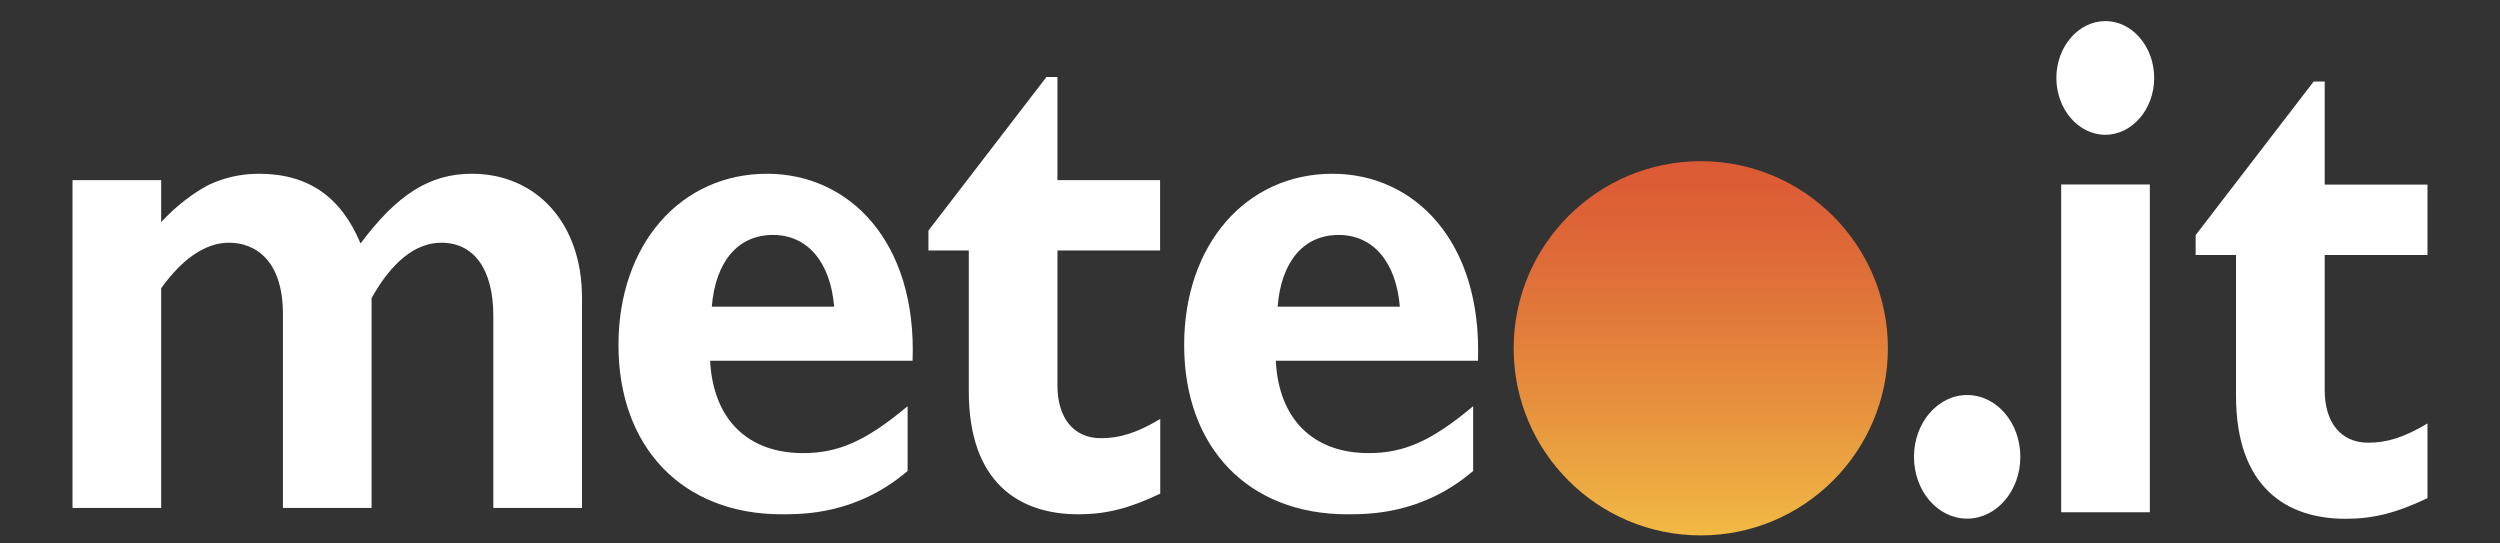 <?xml version="1.0" encoding="UTF-8"?>
<svg width="161px" height="35px" viewBox="0 0 161 35" version="1.1" xmlns="http://www.w3.org/2000/svg" xmlns:xlink="http://www.w3.org/1999/xlink">
    <rect x="0" y="0" width="161" height="35" fill="#333333" stroke="none"/>
    <title>Logo</title>
    <defs>
        <linearGradient x1="50.001%" y1="100%" x2="50.001%" y2="0.018%" id="linearGradient-1">
            <stop stop-color="#F2BA44" offset="0%"></stop>
            <stop stop-color="#EFB243" offset="5.95%"></stop>
            <stop stop-color="#E68E3D" offset="37.54%"></stop>
            <stop stop-color="#E07339" offset="64.77%"></stop>
            <stop stop-color="#DD6136" offset="86.28%"></stop>
            <stop stop-color="#DC5A35" offset="99.39%"></stop>
        </linearGradient>
    </defs>
    <g id="Logo" stroke="none" stroke-width="1" fill="none" fill-rule="evenodd">
        <g id="Senza-titolo-1" transform="translate(4, 1)" fill-rule="nonzero">
            <path d="M6.38,13.3 C7.36,12.25 8.39,11.47 9.41,10.92 C10.47,10.42 11.54,10.19 12.68,10.19 C15.83,10.19 17.96,11.66 19.22,14.68 C21.58,11.52 23.67,10.19 26.39,10.19 C30.52,10.19 33.48,13.35 33.48,18.16 L33.48,31.71 L27.77,31.71 L27.77,19.34 C27.77,16.32 26.51,14.63 24.42,14.63 C22.77,14.63 21.23,15.86 19.93,18.2 L19.93,31.71 L14.22,31.71 L14.22,19.21 C14.22,15.78 12.45,14.63 10.75,14.63 C9.25,14.63 7.76,15.64 6.38,17.56 L6.38,31.71 L0.67,31.71 L0.67,10.6 L6.38,10.6 L6.38,13.3 Z" id="Path" fill="#FFFFFF"></path>
            <path d="M54.45,29.33 C51.18,32.12 47.76,32.12 46.34,32.12 C39.96,32.12 35.83,27.82 35.83,21.22 C35.83,14.76 39.81,10.19 45.4,10.19 C50.68,10.19 55.05,14.54 54.77,22.23 L41.73,22.23 C41.93,25.99 44.13,28.18 47.72,28.18 C50,28.18 51.77,27.4 54.45,25.16 L54.45,29.33 Z M49.72,18.75 C49.48,15.86 47.99,14.13 45.78,14.13 C43.54,14.13 42.08,15.82 41.84,18.75 L49.72,18.75 Z" id="Shape" fill="#FFFFFF"></path>
            <path d="M70.71,15.13 L64.1,15.13 L64.1,23.83 C64.1,25.89 65.12,27.22 66.9,27.22 C68.08,27.22 69.18,26.9 70.72,25.98 L70.72,30.79 C68.71,31.75 67.22,32.12 65.44,32.12 C61.66,32.12 58.39,30.11 58.39,24.2 L58.39,15.13 L55.79,15.13 L55.79,13.85 L63.39,3.96 L64.1,3.96 L64.1,10.6 L70.71,10.6 L70.71,15.13 L70.71,15.13 Z" id="Path" fill="#FFFFFF"></path>
            <path d="M90.87,29.33 C87.61,32.12 84.18,32.12 82.76,32.12 C76.39,32.12 72.26,27.82 72.26,21.22 C72.26,14.76 76.24,10.19 81.81,10.19 C87.09,10.19 91.45,14.54 91.18,22.23 L78.16,22.23 C78.35,25.99 80.56,28.18 84.14,28.18 C86.42,28.18 88.2,27.4 90.87,25.16 L90.87,29.33 Z M86.15,18.75 C85.91,15.86 84.42,14.13 82.21,14.13 C79.97,14.13 78.51,15.82 78.28,18.75 L86.15,18.75 Z" id="Shape" fill="#FFFFFF"></path>
            <path d="M126.11,28.42 C126.11,30.62 124.57,32.4 122.68,32.4 C120.79,32.4 119.26,30.62 119.26,28.42 C119.26,26.22 120.8,24.44 122.68,24.44 C124.58,24.44 126.11,26.22 126.11,28.42 Z" id="Path" fill="#FFFFFF"></path>
            <path d="M134.73,4.02 C134.73,6.03 133.31,7.68 131.58,7.68 C129.85,7.68 128.43,6.03 128.43,4.02 C128.43,2.01 129.85,0.36 131.58,0.36 C133.31,0.35 134.73,2 134.73,4.02 Z M134.45,31.99 L128.74,31.99 L128.74,10.88 L134.45,10.88 L134.45,31.99 Z" id="Shape" fill="#FFFFFF"></path>
            <path d="M152.33,15.42 L145.71,15.42 L145.71,24.12 C145.71,26.18 146.73,27.51 148.51,27.51 C149.69,27.51 150.79,27.19 152.33,26.27 L152.33,31.08 C150.32,32.04 148.83,32.41 147.05,32.41 C143.27,32.41 140,30.4 140,24.49 L140,15.42 L137.4,15.42 L137.4,14.14 L145,4.25 L145.71,4.25 L145.71,10.89 L152.33,10.89 L152.33,15.42 Z" id="Path" fill="#FFFFFF"></path>
            <path d="M117.58,21.43 C117.58,28.08 112.18,33.48 105.53,33.48 C98.88,33.48 93.48,28.09 93.48,21.43 C93.48,14.78 98.88,9.38 105.53,9.38 C112.18,9.38 117.58,14.78 117.58,21.43 Z" id="Path" fill="url(#linearGradient-1)"></path>
        </g>
    </g>
</svg>